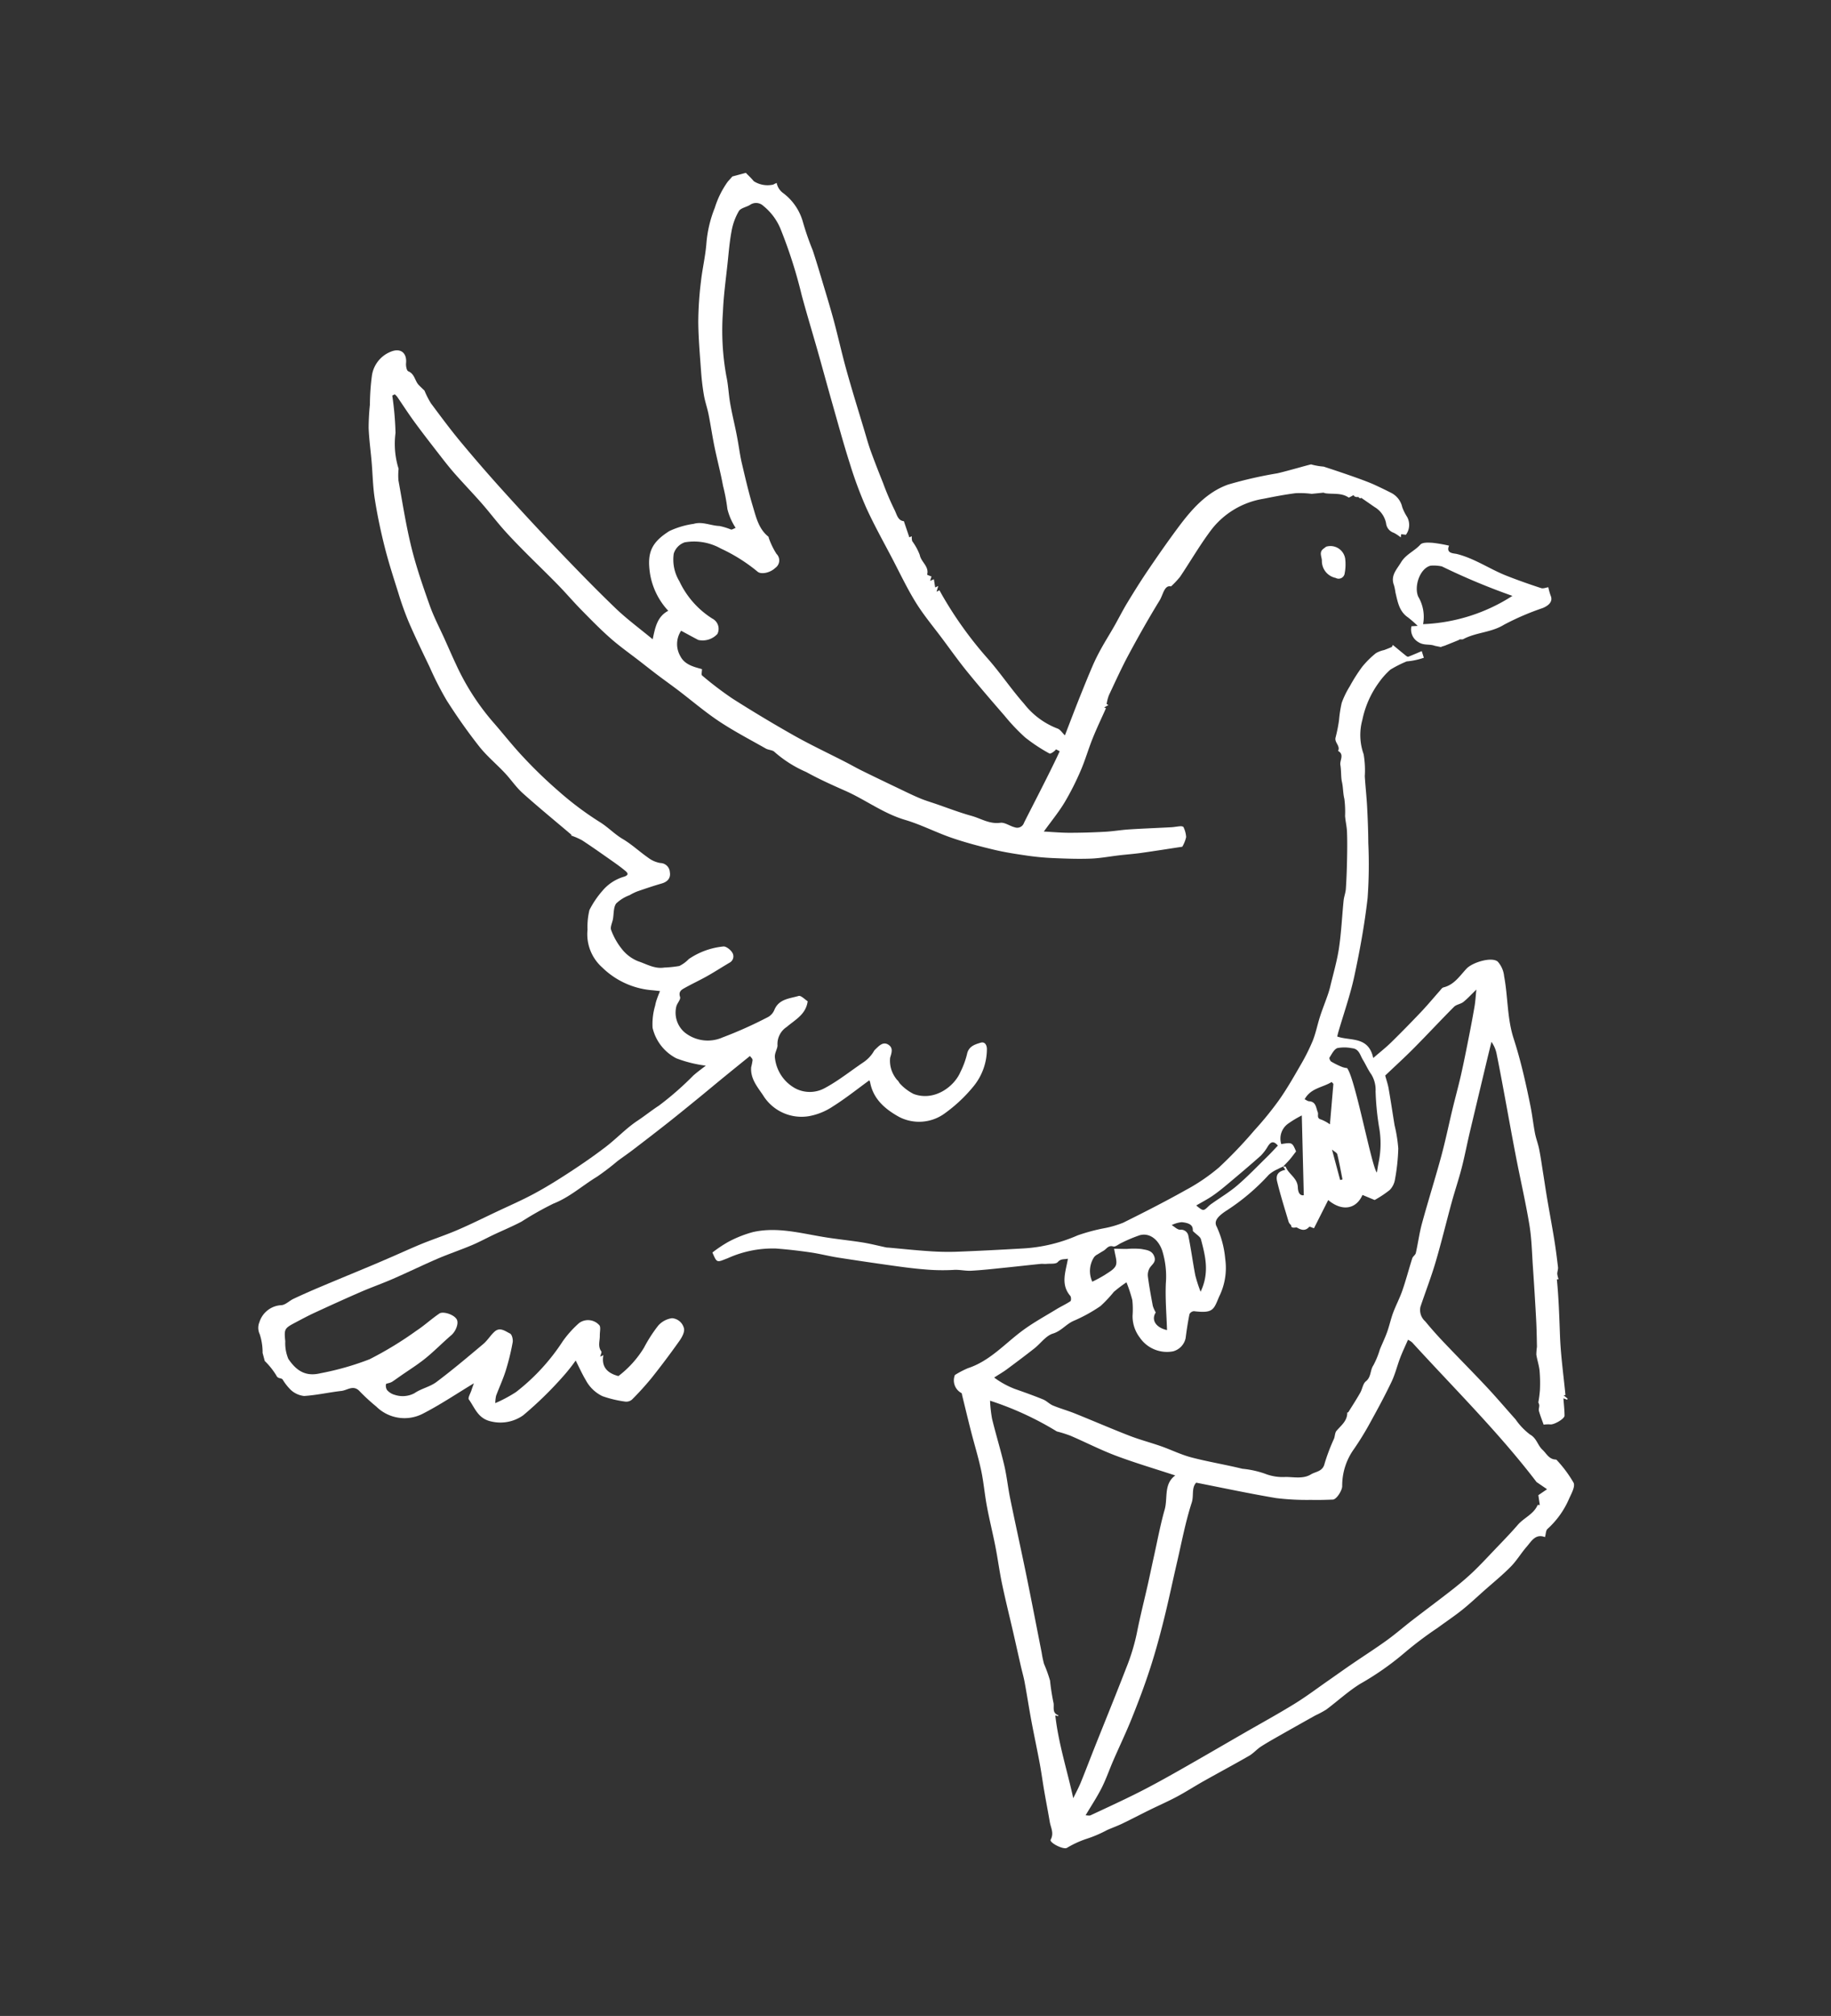 <?xml version="1.0" encoding="UTF-8"?>
<svg xmlns="http://www.w3.org/2000/svg" xmlns:xlink="http://www.w3.org/1999/xlink" width="231.909" height="255.185" viewBox="0 0 231.909 255.185">
  <rect x="0" y="0" width="231.909" height="255.185" fill="#333333" stroke="none"/>
  <defs>
    <clipPath id="clip-path">
      <rect id="Rectangle_373" data-name="Rectangle 373" width="182.397" height="215.314" fill="none"></rect>
    </clipPath>
  </defs>
  <g id="Groupe_432" data-name="Groupe 432" transform="matrix(0.966, -0.259, 0.259, 0.966, 0, 47.208)">
    <g id="Groupe_431" data-name="Groupe 431" clip-path="url(#clip-path)">
      <path id="Tracé_4162" data-name="Tracé 4162" d="M156.483,57.8a11.542,11.542,0,0,0-1.936-.606c-1.369-.188-2.752-.285-4.132-.374a10.453,10.453,0,0,0-7.225,1.961c-1.942,1.486-3.68,3.238-5.529,4.848a11.266,11.266,0,0,1-1.416.873c-.769-.418-1.236.755-1.853,1.337-1.9,1.8-3.743,3.674-5.539,5.582-1.318,1.4-2.542,2.892-3.785,4.362a5.9,5.9,0,0,0-.557.984c.063.061.126.123.19.183l-.606.164.2.146c-.875,1.081-1.783,2.136-2.617,3.248-.873,1.159-1.619,2.417-2.522,3.551a34.29,34.29,0,0,1-3.021,3.368c-1.034.994-2.214,1.837-3.485,2.872,1.089.353,2.081.72,3.1.992q2.177.582,4.385,1.044c1.005.213,2.037.3,3.045.506,1.738.348,3.467.746,5.2,1.112.382.08.776.1,1.161.177.126.025.332.126.339.208a3.436,3.436,0,0,1,0,1.3,4.2,4.2,0,0,1-.791,1.059c-1.664-.187-3.458-.374-5.249-.594-.9-.111-1.8-.285-2.7-.418-1.216-.179-2.453-.267-3.647-.54-1.541-.352-3.059-.819-4.569-1.295a32.782,32.782,0,0,1-3.112-1.157c-1.308-.561-2.618-1.136-3.868-1.814-1.623-.88-3.233-1.8-4.763-2.83-1.752-1.181-3.331-2.631-5.126-3.73-2.44-1.493-4.168-3.75-6.351-5.509-1.425-1.148-2.85-2.308-4.165-3.579a15.139,15.139,0,0,1-3.218-3.488c-.169-.314-.674-.429-.954-.706-1.624-1.6-3.309-3.143-4.813-4.847-1.424-1.613-2.644-3.4-3.965-5.109-.672-.869-1.374-1.714-2.05-2.581-.58-.744-1.142-1.5-1.713-2.254-.953-1.256-1.97-2.47-2.841-3.781-.958-1.437-1.807-2.951-2.657-4.458-.719-1.272-1.346-2.6-2.062-3.868-.99-1.76-2.038-3.49-3.039-5.244-.625-1.1-1.242-2.2-1.8-3.328-.624-1.256-1.152-2.559-1.772-3.816-.755-1.528-1.58-3.02-2.339-4.546-.452-.914-.85-1.856-1.246-2.8-.674-1.6-1.351-3.208-1.981-4.829-.467-1.2-.859-2.435-1.292-3.652a2.276,2.276,0,0,0-.212-.364l-.344.073a39.031,39.031,0,0,1-.825,4.668,10.568,10.568,0,0,0-.8,4.49,7.868,7.868,0,0,0-.4,1.419c-.237,2.869-.551,5.738-.609,8.613-.051,2.559.133,5.13.336,7.687.125,1.569.481,3.122.732,4.68.183,1.128.349,2.26.552,3.384a30.672,30.672,0,0,0,2.607,8.211c.876,1.774,1.645,3.6,2.586,5.343a57.981,57.981,0,0,0,3.2,5.319,39.771,39.771,0,0,0,3.992,5.09c.861.9,1.42,1.981,2.283,2.861.922.939,1.627,2.087,2.482,3.1a3.538,3.538,0,0,0,1.331,1.073A1.226,1.226,0,0,1,65.574,83c-.073.754-.581,1.1-1.364,1.117-1.073.019-2.145.089-3.217.164a6.24,6.24,0,0,0-1.087.21,4.968,4.968,0,0,0-1.932.582c-.47.4-.609,1.185-.9,1.8-.2.429-.621.879-.577,1.277a8.592,8.592,0,0,0,.7,2.7,4.969,4.969,0,0,0,1.576,2c.938.615,1.765,1.505,3,1.63a14.448,14.448,0,0,0,1.883.3,4.14,4.14,0,0,0,1.379-.535,9.4,9.4,0,0,1,4.619-.409c.344.025.8.627.919,1.044a.894.894,0,0,1-.64,1.137c-1.068.293-2.124.639-3.2.913-1.043.267-2.106.45-3.149.715-.451.114-.889.234-.851.944.018.316-.51.641-.741.993a3.286,3.286,0,0,0,.135,3.485,4.658,4.658,0,0,0,4.469,1.867,53.093,53.093,0,0,0,6.268-1.009,1.833,1.833,0,0,0,.987-.669c.915-1.185,2.233-.87,3.412-.9.319-.009.656.641.939.942-.642,1.561-2.129,1.843-3.41,2.458a2.578,2.578,0,0,0-1.719,1.914c-.073.411-.657.88-.727,1.449a5.009,5.009,0,0,0,1.514,4.451,3.941,3.941,0,0,0,3.616.9c1.893-.443,3.7-1.247,5.551-1.881a4.347,4.347,0,0,0,1.543-.923,1.277,1.277,0,0,1,.413-.307c.537-.3,1.146-.662,1.658-.109s.17,1.064-.205,1.662a3.662,3.662,0,0,0-.2,1.879,4.125,4.125,0,0,0,.341,1.1c.063-.019.155.429.24.557a6.132,6.132,0,0,0,1.3,1.657c2.245,1.6,5.165.482,6.446-1.141a10.93,10.93,0,0,0,1.381-1.942c.45-.937,1.28-.955,2.046-.982.629-.021.7.591.542,1.072a7.471,7.471,0,0,1-2.819,4.019,18.962,18.962,0,0,1-4.345,2.344,5.509,5.509,0,0,1-5.771-1.033c-1.409-1.359-2.589-3-2.412-5.176a1.154,1.154,0,0,0-.034-.278c-1.777.681-3.517,1.445-5.322,2a7.994,7.994,0,0,1-3.267.4,5.715,5.715,0,0,1-4.9-4.061c-.429-1.235-1.013-2.457-.535-3.814a8.082,8.082,0,0,0,.408-.831c.04-.188-.133-.421-.19-.581-1.354.6-2.617,1.161-3.878,1.728-1.172.527-2.339,1.069-3.512,1.6-1.579.707-3.157,1.422-4.747,2.106-1.768.76-3.549,1.5-5.328,2.23-.732.3-1.484.56-2.218.856a32.051,32.051,0,0,1-2.991,1.225c-2.071.6-4,1.608-6.208,1.856A40.8,40.8,0,0,0,36,120.849c-1.267.294-2.563.46-3.845.692-1.022.185-2.036.433-3.064.572-1.539.209-3.094.306-4.63.528-2.046.3-4.077.694-6.122,1-1.436.217-2.889.324-4.326.537-2.12.316-4.233.669-6.347,1.033-.894.154-1.778.364-2.663.565-1.524.347-1.6.417-1.849,1.966a5.126,5.126,0,0,0-.2,2.248c.578,1.669,1.484,2.763,3.458,2.81a35.558,35.558,0,0,0,6.455-.1,44.972,44.972,0,0,0,6.683-1.957c1.148-.376,2.229-.955,3.372-1.347.5-.172,1.717.557,1.922,1.272.159.555-.5,1.44-1.168,1.762-1.327.637-2.6,1.395-3.945,1.993-1.185.526-2.434.9-3.656,1.345-.379.138-.756.28-1.138.411a1.49,1.49,0,0,1-.343.059c-.182.016-.5-.026-.523.045a1.025,1.025,0,0,0-.069.74,1.966,1.966,0,0,0,.8.859,3.172,3.172,0,0,0,2.473.433c.968-.343,2.092-.263,3.038-.642,2.363-.95,4.673-2.035,6.981-3.114.637-.3,1.163-.828,1.793-1.144.819-.411,1.323.322,1.816.746.205.177.188.836.033,1.162a30.191,30.191,0,0,1-1.767,3.22c-.612.963-1.351,1.844-2.017,2.775a4.8,4.8,0,0,0-.338.868,17.686,17.686,0,0,0,2.9-.674,26.133,26.133,0,0,0,7.41-4.7,13.443,13.443,0,0,1,2.581-1.672,1.915,1.915,0,0,1,2.38.908c.17.275-.164.869-.272,1.316-.157.646-.621,1.232-.331,1.972.049.125-.172.354-.307.611.129-.025.238-.045.437-.081-.635,1.329-.146,2.313,1.154,3.049a13.014,13.014,0,0,0,4.053-2.624,18.333,18.333,0,0,1,2.444-2.22,2.83,2.83,0,0,1,1.957-.471,1.679,1.679,0,0,1,1.127,1.624c0,.468-.527,1.025-.953,1.38q-2.25,1.867-4.6,3.607a37.3,37.3,0,0,1-3.147,2.028,1.117,1.117,0,0,1-.9.014,14.2,14.2,0,0,1-2.6-1.41,4.7,4.7,0,0,1-1.513-2.529c-.24-.845-.378-1.722-.585-2.7a23.137,23.137,0,0,1-1.945,1.45,47.4,47.4,0,0,1-6.263,3.521,4.993,4.993,0,0,1-4.124-.292c-1.529-.778-1.548-2.186-2.013-3.421-.088-.233.387-.682.61-1.027.19-.293.392-.578.532-.785-2.43.7-4.789,1.513-7.212,2.035a5.072,5.072,0,0,1-5.478-2.382,24.711,24.711,0,0,1-1.548-2.439c-.542-1.018-1.46-.513-2.206-.626-1.574-.237-3.18-.293-4.737-.606a2.962,2.962,0,0,1-1.43-1.182,6.822,6.822,0,0,1-.656-1.533c-.124-.293-.555-.2-.64-.707A9.2,9.2,0,0,0,0,129.475v-1.056a7.507,7.507,0,0,0,.263-2.377,1.864,1.864,0,0,1,.363-1.5A3.064,3.064,0,0,1,3.885,123.2c.52.084,1.1-.283,1.664-.384q1.737-.31,3.486-.551c2.373-.329,4.749-.634,7.125-.955.967-.13,1.931-.275,2.9-.418,1.347-.2,2.692-.429,4.043-.6,1.584-.194,3.182-.283,4.759-.511,1.794-.26,3.575-.621,5.359-.945,1.765-.321,3.545-.583,5.288-1,1.723-.409,3.425-.932,5.107-1.485,1.732-.571,3.453-1.183,5.136-1.881,1.6-.662,3.09-1.6,4.721-2.145,1.041-.348,2.055-.8,3.1-1.139a38.735,38.735,0,0,0,5.2-2.553c.635-.316,1.3-.566,1.857-.8a15.97,15.97,0,0,1-3.371-1.868,5.853,5.853,0,0,1-1.9-4.5,8.218,8.218,0,0,1,1.049-2.642,4.751,4.751,0,0,1,.422-.729c.2-.3.426-.589.639-.882-.354-.135-.706-.28-1.064-.407a10.192,10.192,0,0,1-5.218-4.359,5.629,5.629,0,0,1-.565-5.127,8.917,8.917,0,0,1,.876-2.329,11.693,11.693,0,0,1,2.195-1.907,5.618,5.618,0,0,1,3.165-1.032c.6-.049.563-.3.342-.624-.408-.591-.869-1.148-1.33-1.7-.984-1.176-1.963-2.356-2.985-3.5a8.926,8.926,0,0,0-1.221-.969l.123-.018c-1.52-2.2-3.124-4.43-4.625-6.728-.617-.947-.984-2.052-1.523-3.055-.739-1.375-1.659-2.667-2.27-4.093-.933-2.177-1.749-4.412-2.46-6.673a40.5,40.5,0,0,1-.993-4.648c-.389-2.06-.78-4.121-1.086-6.193a39.014,39.014,0,0,1-.316-3.9c-.089-2.026-.194-4.054-.163-6.08.03-2.056.144-4.119.361-6.164.165-1.561.556-3.1.831-4.648.252-1.412.428-2.84.744-4.236a29.5,29.5,0,0,1,.925-2.824A28.911,28.911,0,0,1,45.4,12.539a3.848,3.848,0,0,1,3.222-2.331c1.25-.109,1.812.735,1.364,1.926-.12.319-.168.92.009,1.053.71.541.48,1.4.84,2.037.207.363.426.717.508.855a11.215,11.215,0,0,0,.371,1.757c.766,1.927,1.526,3.859,2.394,5.74q1.76,3.818,3.682,7.56,2.306,4.508,4.736,8.949c1.638,2.985,3.3,5.961,5.059,8.873,1.028,1.7,2.281,3.259,3.522,5.007.68-1.323,1.271-2.617,2.839-2.971a9.012,9.012,0,0,1-1-5.263c.314-2.492,1.131-3.64,3.76-4.45a10.775,10.775,0,0,1,3.193-.081c1.148-.033,2.042.79,3.1,1.112a8.091,8.091,0,0,1,1.275.8c.144.078.383-.021.634-.045a7.647,7.647,0,0,1-.393-2.572,23.265,23.265,0,0,0,.227-2.973c.134-1.693.136-3.4.237-5.092.083-1.377.247-2.751.336-4.128.054-.828-.016-1.664.059-2.488.093-1.008.242-2.016.433-3.01.4-2.066.761-4.145,1.29-6.179a43.75,43.75,0,0,1,1.629-4.784c.585-1.505,1.367-2.937,1.908-4.456a15.4,15.4,0,0,1,2.213-4.128A11.516,11.516,0,0,1,95.271.5c.248-.173.506-.332.759-.5H97.79c.234.424.5.834.695,1.277a3.217,3.217,0,0,0,2.28,1.058,3.173,3.173,0,0,1,.491-.091l-.023-.02a2.072,2.072,0,0,0,.492,1.514,6.86,6.86,0,0,1,1.436,4.133,34.9,34.9,0,0,0,.272,3.788c.08,1.379.118,2.76.158,4.14.05,1.73.114,3.462.115,5.193,0,2.182-.1,4.365-.074,6.547.026,2.6.133,5.2.209,7.794.028.928.033,1.859.111,2.783.124,1.442.289,2.884.46,4.322a34.591,34.591,0,0,0,.512,3.6c.141.619.043,1.469.779,1.727.048.73.094,1.429.14,2.156l.338-.05a1.693,1.693,0,0,0-.11.61,7.359,7.359,0,0,1,.47,1.942c-.071.913.8,1.71.253,2.647a4.688,4.688,0,0,0,.477.364l-.316.488.517-.07c-.036.343-.07.667-.109,1.041l.423-.074-.4.644.407-.084c.065.263.125.516.192.769a48.581,48.581,0,0,0,3.49,9.2c1.078,2.18,1.864,4.506,2.949,6.683a9.8,9.8,0,0,0,3.274,4.124c.308.2.438.676.684,1.078,1.043-1.429,1.975-2.722,2.927-4,.9-1.2,1.8-2.4,2.726-3.572.507-.641,1.054-1.253,1.62-1.841.751-.78,1.549-1.515,2.31-2.285.8-.806,1.553-1.658,2.372-2.443,1.174-1.124,2.363-2.235,3.594-3.3,1.673-1.446,3.364-2.874,5.1-4.246,2.238-1.772,4.633-3.386,7.542-3.622a52.99,52.99,0,0,1,6.383.239c1.417.056,4.617-.03,4.443.03a8.119,8.119,0,0,0,1.434.665s4.289,2.771,5.64,3.9c.6.5,1.195,1.01,1.774,1.535a2.656,2.656,0,0,1,.878,2.087,5.821,5.821,0,0,0,.275,1.364,2.1,2.1,0,0,1-.732,2.149l-.557-.223-.158.377a5.105,5.105,0,0,0-.712-.8,1.426,1.426,0,0,1-.62-1.425,3.08,3.08,0,0,0-.875-2.344c-.437-.517-.875-1.033-1.339-1.578-.039.116-.289-.016-.311-.2-.238.023-.594-.217-.5-.369-.091-.005-.671.178-.714.128-.686-.8-1.7-.888-2.588-1.233a1.17,1.17,0,0,1-.322-.182ZM116.826,80.643c0,.08-.784.443-.929.3a21.379,21.379,0,0,1-2.457-2.775,24.909,24.909,0,0,1-1.789-3.3c-1.069-2.194-2.132-4.391-3.129-6.616-.71-1.583-1.313-3.213-1.956-4.826-.7-1.76-1.51-3.49-2.058-5.3-.607-2.006-.983-4.083-1.441-6.133-.532-2.382-1.138-4.753-1.536-7.157a50.957,50.957,0,0,1-.55-5.925c-.123-2.623-.13-5.251-.172-7.878-.035-2.285-.039-4.57-.071-6.855-.036-2.459-.121-4.918-.124-7.378a60.1,60.1,0,0,0-.421-8.841,7.323,7.323,0,0,0-1.345-3.346,1.333,1.333,0,0,0-1.589-.561c-.527.16-1.24.074-1.581.4a7.646,7.646,0,0,0-1.523,2.16c-.583,1.2-1.032,2.462-1.511,3.708-.759,1.976-1.593,3.93-2.22,5.948a32.318,32.318,0,0,0-1.684,7.989c-.055,1.127-.314,2.244-.417,3.371-.109,1.191-.139,2.389-.207,3.584q-.039.676-.1,1.351c-.078.932-.205,1.862-.233,2.8-.058,1.888-.126,3.779-.068,5.665.044,1.43-.02,2.92.9,4.177.044.059.006.173.021.258a9.5,9.5,0,0,0,.418,2.127,1.154,1.154,0,0,1-.625,1.677c-.727.417-1.928.376-2.271-.121a21.307,21.307,0,0,0-3.744-4.041A6.921,6.921,0,0,0,78.2,43.165a2.207,2.207,0,0,0-1.708,1.02,5.265,5.265,0,0,0-.218,3.556,11.209,11.209,0,0,0,2.81,5.655,1.453,1.453,0,0,1,.113,2.043,2.54,2.54,0,0,1-2.533.105c-.61-.557-1.2-1.131-1.8-1.689a3.047,3.047,0,0,0-.924,3.093c.254,1.176,1.281,1.733,2.22,2.284-.083.306-.288.654-.194.783a44.279,44.279,0,0,0,2.946,3.805q3.075,3.353,6.324,6.544c1.729,1.693,3.584,3.257,5.379,4.882.6.541,1.167,1.109,1.773,1.639,1.367,1.2,2.746,2.378,4.126,3.56.691.592,1.377,1.191,2.1,1.747.546.422,1.137.785,1.71,1.169,1.328.893,2.622,1.843,4,2.653,1.066.629,1.917,1.614,3.286,1.787.572.071,1.056.715,1.621,1.023a.9.9,0,0,0,1.248-.2c.418-.512,4.953-5.432,6.744-7.62l-.394-.362" transform="translate(0 0)" fill="#fff"></path>
      <path id="Tracé_4163" data-name="Tracé 4163" d="M149.713,63.033c.416.581.826,1.166,1.248,1.743.066.09.183.22.263.212.636-.068,1.27-.167,1.827-.244.013.274.026.561.041.878a8.705,8.705,0,0,1-2.215-.115,14.578,14.578,0,0,0-2.266.472,9.393,9.393,0,0,0-1.8,1.173,12.171,12.171,0,0,0-3.273,4.042,7.232,7.232,0,0,0-.974,4.252,12.031,12.031,0,0,1-.58,2.726c-.255,1.267-.448,2.546-.716,3.809-.316,1.483-.649,2.961-1.033,4.426a59.16,59.16,0,0,1-1.9,6.751c-1.222,3.1-2.656,6.133-4.177,9.1-1.119,2.185-2.524,4.223-3.8,6.328-.1.169-.193.344-.278.5,1.439,1,3.848.942,3.7,3.811.97-.471,1.876-.854,2.727-1.334,1.58-.89,3.14-1.816,4.687-2.763.989-.607,1.938-1.282,2.909-1.921.185-.121.392-.316.583-.311,1.4.036,2.382-.885,3.452-1.546.9-.552,3.42-.66,4.028.163a3.258,3.258,0,0,1,.306,2.007c-.2,2.653-1.017,5.236-.878,7.936.07,1.364.081,2.735.054,4.1-.033,1.6-.111,3.2-.215,4.792-.074,1.128-.25,2.249-.332,3.376-.049.695.034,1.4-.013,2.094-.069,1.043-.2,2.084-.307,3.124s-.234,2.1-.332,3.157c-.165,1.753-.3,3.51-.475,5.261-.119,1.168-.277,2.333-.448,3.495-.041.274-.24.522-.311.8a3.068,3.068,0,0,0-.01.695l-.215-.05c-.391,2.384-.952,4.731-1.486,7.086-.547,2.418-.848,4.892-1.256,7.341l-.23-.02q.19.269.377.537c-.028.039-.055.078-.081.116l-.423-.294c-.143.736-.248,1.452-.428,2.149-.105.406-1.647.8-2.055.6a4.1,4.1,0,0,0-.8-.178c-.038-.487-.116-1.149-.128-1.813,0-.234.172-.467.23-.71a1.149,1.149,0,0,0-.024-.368,15.363,15.363,0,0,0,.6-1.456,18.488,18.488,0,0,0,.591-2.372c.113-.685.055-1.4.133-2.091a8.157,8.157,0,0,1,.331-.928c.284-1.141.567-2.284.81-3.433q.68-3.223,1.311-6.453c.342-1.744.775-3.481.949-5.243.288-2.916.384-5.851.592-8.775.2-2.852.448-5.7.669-8.551.124-1.6.249-3.2.344-4.8a3.872,3.872,0,0,0-.245-1.516c-.374.681-.751,1.361-1.122,2.043q-2.259,4.17-4.514,8.34c-.726,1.352-1.394,2.737-2.15,4.073-.743,1.312-1.584,2.568-2.345,3.87-1.318,2.251-2.563,4.548-3.925,6.773-1.036,1.692-2.214,3.3-3.308,4.952a1.9,1.9,0,0,0,.1,1.937c.492,1.084,1.028,2.151,1.6,3.2,1.241,2.289,2.538,4.546,3.766,6.843.863,1.614,1.645,3.272,2.472,4.907a8.311,8.311,0,0,0,1.271,2.325c.7.677.583,1.575,1.023,2.269.364.575.478,1.362,1.257,1.619.053.018.124.046.141.089a15.691,15.691,0,0,1,1.331,3.354c.091.543-.656,1.282-1.118,1.857a10.982,10.982,0,0,1-3.585,2.929c-.262.134-.368.57-.578.92-1.049-.764-1.788.059-2.553.572-.894.6-1.675,1.375-2.6,1.916-1.3.764-2.693,1.385-4.048,2.062-1.1.551-2.19,1.138-3.318,1.632-1.167.51-2.378.918-3.565,1.382a46.5,46.5,0,0,0-4.877,1.966,36.1,36.1,0,0,1-6.482,2.354c-1.7.518-3.3,1.362-4.956,2.022a12.072,12.072,0,0,1-1.515.357q-2.35.593-4.693,1.2c-1,.262-2.008.511-2.994.826-.6.192-1.141.576-1.745.738-2.132.568-4.284,1.068-6.422,1.615-1.257.322-2.493.722-3.756,1.015s-2.538.485-3.805.735c-1.252.247-2.5.528-3.751.764-.684.129-1.38.188-2.069.29a15.747,15.747,0,0,1-2.9.409,12.525,12.525,0,0,0-2.633.461c-.537.086-1.986-1.241-1.7-1.541.652-.687.4-1.466.473-2.214.125-1.334.217-2.671.339-4,.108-1.177.262-2.35.353-3.53.14-1.8.228-3.6.367-5.4.129-1.652.311-3.3.442-4.948.055-.691.039-1.387.064-2.081.054-1.454.119-2.907.172-4.361.075-2.12.111-4.242.228-6.36.088-1.583.3-3.158.408-4.739.119-1.738.146-3.482.28-5.219.116-1.523.394-3.034.473-4.556.089-1.712.023-3.43.043-5.146.018-1.553.061-3.105.094-4.658,0-.105.045-.254-.008-.309a1.816,1.816,0,0,1-.214-2.424,11.611,11.611,0,0,1,1.823-.407c2.917-.162,5.3-1.783,7.9-2.806,1.573-.62,3.233-1.02,4.859-1.5.651-.192,1.329-.3,1.968-.52.12-.041.239-.487.16-.651-.839-1.754.233-3.115.93-4.627-.475-.014-.839-.264-1.359.08-.308.2-.939-.068-1.421-.148-.263-.045-.513-.162-.776-.2-1.576-.254-3.154-.49-4.729-.746-1.322-.214-2.647-.414-3.955-.692-.714-.152-1.381-.531-2.095-.671a25.171,25.171,0,0,1-3.6-1.036c-1.24-.441-2.458-.945-3.669-1.459q-3.245-1.375-6.47-2.8c-1.092-.486-2.136-1.081-3.234-1.553-1.349-.578-2.716-1.119-4.1-1.605a13.89,13.89,0,0,0-6.185-.389c-1.486.158-1.479.282-1.692-1.2a16.946,16.946,0,0,1,2.251-.768,14.708,14.708,0,0,1,3.372-.4c3.074.123,5.7,1.65,8.417,2.887,1.526.7,3.1,1.283,4.634,1.967.942.421,1.842.932,2.762,1.4a2.54,2.54,0,0,0,.288.1c1.551.57,3.094,1.167,4.658,1.7a33.852,33.852,0,0,0,3.388,1c2.777.636,5.566,1.228,8.357,1.806a19.979,19.979,0,0,0,7.111.192,23.588,23.588,0,0,1,3.507,0,12.635,12.635,0,0,0,2.485-.056c2.909-.586,5.814-1.2,8.687-1.932a24.044,24.044,0,0,0,4.839-1.682,57.188,57.188,0,0,0,5.554-3.381,42.447,42.447,0,0,0,3.954-2.851c1.31-1.088,2.518-2.3,3.724-3.51a25.788,25.788,0,0,0,2.358-2.633c.649-.859,1.123-1.846,1.708-2.753.487-.755,1.028-1.474,1.534-2.215a12.055,12.055,0,0,0,.671-1.064c.8-1.485,1.69-2.934,2.363-4.476.8-1.843,1.409-3.771,2.122-5.653.179-.471.5-.89.661-1.366.389-1.136.741-2.286,1.077-3.441s.655-2.291.923-3.451c.154-.664.163-1.361.29-2.032a12.826,12.826,0,0,0,.475-2.126c.009-.722.234-1.42.259-2.144.02-.615.3-1.411.361-2.116.054-.6.865-1.141.184-1.8.477-.538-.208-1.156.139-1.735a19.74,19.74,0,0,0,.978-1.978,15.928,15.928,0,0,1,.9-2.042,11.093,11.093,0,0,1,1.536-1.767,21.392,21.392,0,0,1,2.146-1.968,11.581,11.581,0,0,1,2.134-1.221,3.546,3.546,0,0,1,1.109-.111c.344-.034.686-.079,1.029-.119l.2-.217m-30.5,60.157c-.25.048-.5.081-.748.146a4.24,4.24,0,0,0-1.295.4,27.246,27.246,0,0,1-6.509,3.043c-1.22.429-1.752.88-1.555,1.619a12.362,12.362,0,0,1-.019,4.186,8.174,8.174,0,0,1-2,4.438c-1.081,1.394-1.258,1.853-3.549.932a.694.694,0,0,0-.637.22c-.456.918-.868,1.858-1.257,2.806a2.2,2.2,0,0,1-1.965,1.2,4.166,4.166,0,0,1-3.629-2.793,4.443,4.443,0,0,1-.15-2.925,10.836,10.836,0,0,0,.471-1.879,18.115,18.115,0,0,0-.134-2.369,17.375,17.375,0,0,0-1.851.75,16.34,16.34,0,0,1-2.1,1.3,19.744,19.744,0,0,1-3.765.928c-1.034.149-1.842.839-2.965.878-.925.031-1.814.8-2.74,1.2-1.351.578-2.716,1.124-4.083,1.663-.53.207-1.083.353-1.8.583a10.973,10.973,0,0,0,2.142,2.06c1.054.722,2.107,1.447,3.125,2.22.388.293.63.778,1.017,1.074.765.588,1.605,1.081,2.379,1.66,2,1.5,3.953,3.054,5.968,4.529,1.138.834,2.373,1.534,3.538,2.33,1.124.769,2.157,1.685,3.334,2.356,1.916,1.093,3.937,2,5.87,3.064a11.929,11.929,0,0,1,2.6,1.344,6.184,6.184,0,0,0,2.448,1.083c1.027.288,2.08.829,3.154.508.676-.2,1.534.054,2.023-.871a24.555,24.555,0,0,1,1.977-2.745c.2-.28.293-.69.553-.869.754-.521,1.659-.858,1.914-1.881,0-.014.114.016.141-.01.706-.659,1.424-1.306,2.1-1.991.382-.384.62-1.017,1.064-1.21.811-.351.864-1.216,1.444-1.714a10.522,10.522,0,0,0,1.307-1.718c.481-.632,1-1.232,1.455-1.884.487-.7.876-1.472,1.371-2.169.587-.826,1.291-1.574,1.857-2.414.8-1.178,1.5-2.418,2.269-3.615.14-.218.493-.308.61-.53.594-1.126,1.078-2.314,1.719-3.411,1.488-2.546,3.075-5.031,4.559-7.579,1.029-1.769,1.946-3.6,2.925-5.4.711-1.306,1.466-2.587,2.159-3.9.766-1.456,1.494-2.934,2.22-4.411.581-1.178,1.149-2.362,1.7-3.557.265-.582.465-1.2.759-1.965-.836.465-1.4.831-2,1.089-.4.172-.932.076-1.3.287-2.1,1.215-4.155,2.508-6.252,3.729-1.477.859-3,1.643-4.417,2.415,0,.622.041,1.171-.008,1.712-.14,1.559-.319,3.115-.476,4.673a18.268,18.268,0,0,1-.307,2.958,24.951,24.951,0,0,1-1.414,3.669,2.461,2.461,0,0,1-1,1.132,13.522,13.522,0,0,1-2.167.726l-1.322-1.017c-1.261,1.569-3.073,1.347-4.359-.5l-2.663,2.979c-.223-.139-.468-.368-.536-.324-.65.419-1.086.118-1.545-.332-.075-.073-.769.005-.616-.462a1.184,1.184,0,0,1-.193-.457c-.05-1.777-.128-3.555-.088-5.33.02-.905.5-1.22,1.39-1.178-.056-.162-.114-.323-.168-.482.109.039.307.07.312.12.1,1.013,1.073,1.747.808,2.915-.189.829.1,1.128.47,1.159.791-3.273,1.576-6.522,2.372-9.818a13.238,13.238,0,0,0-1.967.565,2.319,2.319,0,0,0-1.484,2.261c1.395.148,1.395.148,1.57,1.384-.341.259-.672.531-1.025.773-.337.233-.7.434-1.046.65M73.773,196.042c.222.063.432.193.615.162,2.231-.394,4.466-.773,6.683-1.235,1.887-.394,3.76-.863,5.627-1.347,3.063-.794,6.117-1.626,9.174-2.442,2.369-.632,4.753-1.211,7.1-1.912,1.683-.5,3.318-1.166,4.973-1.76,1.086-.392,2.166-.8,3.256-1.183,1.7-.6,3.421-1.142,5.106-1.779,1.293-.488,2.539-1.1,3.816-1.633,1.953-.814,3.924-1.589,5.871-2.417,1.052-.448,2.094-.93,3.1-1.474,1.148-.622,2.255-1.322,3.371-2,1.238-.756,2.492-1.493,3.69-2.308.979-.669,2.275-.775,3.07-1.763.038-.045.247.046.28.054.061-.536.118-1.02.145-1.251l1.261-.441-1.049-1.222c-2.965-7.225-6.982-14.094-10.638-21.141a2.265,2.265,0,0,0-.428-.467c-.552.692-1.077,1.3-1.549,1.955-.629.868-1.143,1.827-1.836,2.637-1.235,1.445-2.542,2.83-3.863,4.2a37.344,37.344,0,0,1-2.942,2.795,7.9,7.9,0,0,0-2.651,4.138c-.141.535-1.128,1.451-1.588,1.346-.9-.205-1.8-.417-2.691-.681a31.991,31.991,0,0,1-4.192-1.359c-3.135-1.432-6.206-3.005-9.279-4.51-.775.491-.691,1.515-1.2,2.294-1.4,2.157-2.519,4.5-3.735,6.778-1.188,2.223-2.32,4.476-3.545,6.679-1.043,1.877-2.126,3.736-3.3,5.534-1.2,1.849-2.494,3.644-3.819,5.409-1.168,1.559-2.443,3.039-3.656,4.565-.779.98-1.48,2.028-2.313,2.959-.878.979-1.871,1.853-2.869,2.826m-.943-2.5c.478-.553.984-1.084,1.427-1.664.94-1.232,1.843-2.494,2.77-3.736,2.185-2.93,4.4-5.839,6.554-8.79a26.071,26.071,0,0,0,2.428-3.885c.922-1.886,1.953-3.716,2.93-5.574.568-1.081,1.114-2.172,1.679-3.254.939-1.8,1.813-3.64,2.854-5.38.781-1.307.694-3.164,2.415-3.829-2.233-1.461-4.468-2.827-6.594-4.346-1.705-1.22-3.266-2.641-4.915-3.942a15.958,15.958,0,0,0-1.534-.977,39.515,39.515,0,0,0-7.162-5.949,17.45,17.45,0,0,0-.347,2.266c-.048,2.036.031,4.076-.033,6.11-.045,1.416-.278,2.826-.363,4.242-.2,3.349-.346,6.7-.546,10.051-.2,3.276-.434,6.55-.654,9.825a12.515,12.515,0,0,0-.081,1.449,18.091,18.091,0,0,1,.187,2.248,27.322,27.322,0,0,0-.3,2.738c.01.59-.577,1.236.17,1.757a.485.485,0,0,1-.039.108l-.328-.175c-.538,3.556-.346,7.171-.518,10.708m19.264-62.522a17.2,17.2,0,0,0,1.75-.418c.592-.205,1.349-.368,1.669-.813s.22-1.23.331-2.085c.508.148,1.019.306,1.534.444a9.617,9.617,0,0,1,1.8.49c.557.279,1.257.492,1.322,1.352.056.736-.518.859-.913,1.211a1.768,1.768,0,0,0-.525,1c-.168,1.25-.267,2.509-.363,3.766a4.262,4.262,0,0,0,.144.9c-.789.7-.551,1.809.8,2.522.456-1.94.8-3.887,1.39-5.757a10.988,10.988,0,0,0,.629-4.108c-.106-1.543-1-2.647-2.253-2.628a18.951,18.951,0,0,0-2.473.337c-.386.058-.879.317-1.132.165-.562-.337-.88.081-1.3.2-.287.083-.575.159-.858.252a1.238,1.238,0,0,0-.527.225,3.215,3.215,0,0,0-1.029,2.944m38.162-17.763c.677,1.436-.239,13,.227,13.753.179-.391.344-.776.531-1.152a11.707,11.707,0,0,0,1.232-4.4,34.6,34.6,0,0,1,.737-4.409,3.755,3.755,0,0,0,.034-2.225c-.25-.654-.346-1.364-.546-2.037-.2-.656-.1-1.49-.952-1.788a4.827,4.827,0,0,0-1.786-.5c-.452.036-.884.552-1.278.905-.081.071-.028.438.084.553a10.284,10.284,0,0,0,1.176,1.024,2.481,2.481,0,0,0,.541.28m-24.2,14.861c.116-.442.233-.958-1.074-1.444a3.671,3.671,0,0,0-1.318.028c.292.3.541.761.887.848a.938.938,0,0,1,.8.964c-.1,1.7-.327,3.4-.45,5.1a18.241,18.241,0,0,0,.111,2.184c1.745-2.042,1.753-4.228,1.762-6.392,0-.353-.382-.707-.719-1.29m17.993-12.437c.164.14.3.334.48.393.844.278.622,1.025.7,1.608.046.337-.384.7.168,1.015a5.146,5.146,0,0,1,.923.879c.617-1.7,1.183-3.268,1.749-4.833l-.149-.288c-1.272.394-2.725.036-3.873,1.226m-4.789,4.784c-.419-.853-.82-.619-1.261-.228a5.863,5.863,0,0,1-1.172.908c-1.62.814-3.263,1.583-4.907,2.349-.751.351-1.511.692-2.291.968-.748.262-1.528.433-2.321.651.684.945.682.943,1.53.466a3.456,3.456,0,0,1,.475-.2c1.233-.455,2.512-.816,3.693-1.384,1.561-.75,3.049-1.655,4.561-2.505.585-.329,1.151-.694,1.694-1.024m6.486,2.258v3.992l.306.01c.07-1.079.165-2.157.188-3.237.005-.214-.27-.433-.493-.765" transform="translate(11.74 15.892)" fill="#fff"></path>
      <path id="Tracé_4164" data-name="Tracé 4164" d="M133.622,66.813c-.577-.414-1.322-.346-1.9-1.013a1.827,1.827,0,0,1-.288-2.127l.773.159a14.847,14.847,0,0,0-.915-1.364c-.88-1.023-.741-2.238-.711-3.436a7.105,7.105,0,0,0,.06-.93c-.144-1.308.823-1.828,1.613-2.587.861-.826,2.011-.929,2.945-1.535.341-.22,1.052.018,1.549.183a18.288,18.288,0,0,1,1.924.889c-.68.866.343,1.084.69,1.278,2.033,1.134,3.52,2.926,5.355,4.285,1.246.923,2.531,1.8,3.828,2.646.235.154.614.093.909.13a7.465,7.465,0,0,0,.01,1.1c.1.682-.368,1.126-1.386,1.261a33.083,33.083,0,0,0-5.253.763c-1.836.555-3.679.009-5.478.431-.179.043-.416-.162-.6-.034l-1.868.228-.379.013a1.458,1.458,0,0,0-.148.026l-.731-.363m11.156-3.546a84.16,84.16,0,0,1-7.658-5.915,4.862,4.862,0,0,0-1.356-.462c-1.407-.024-2.732,1.986-2.532,3.376a5.013,5.013,0,0,1-.308,3.527,22.512,22.512,0,0,0,11.854-.526" transform="translate(32.916 13.587)" fill="#fff"></path>
      <path id="Tracé_4165" data-name="Tracé 4165" d="M125.222,51.7a1.886,1.886,0,0,1,1.93,2.1,5.953,5.953,0,0,1-.538,1.759.771.771,0,0,1-1.257.269,2.181,2.181,0,0,1-1.118-2.562c.12-.522-.1-1.118.572-1.4.178-.075.358-.145.412-.168" transform="translate(31.303 13.034)" fill="#fff"></path>
    </g>
  </g>
</svg>
